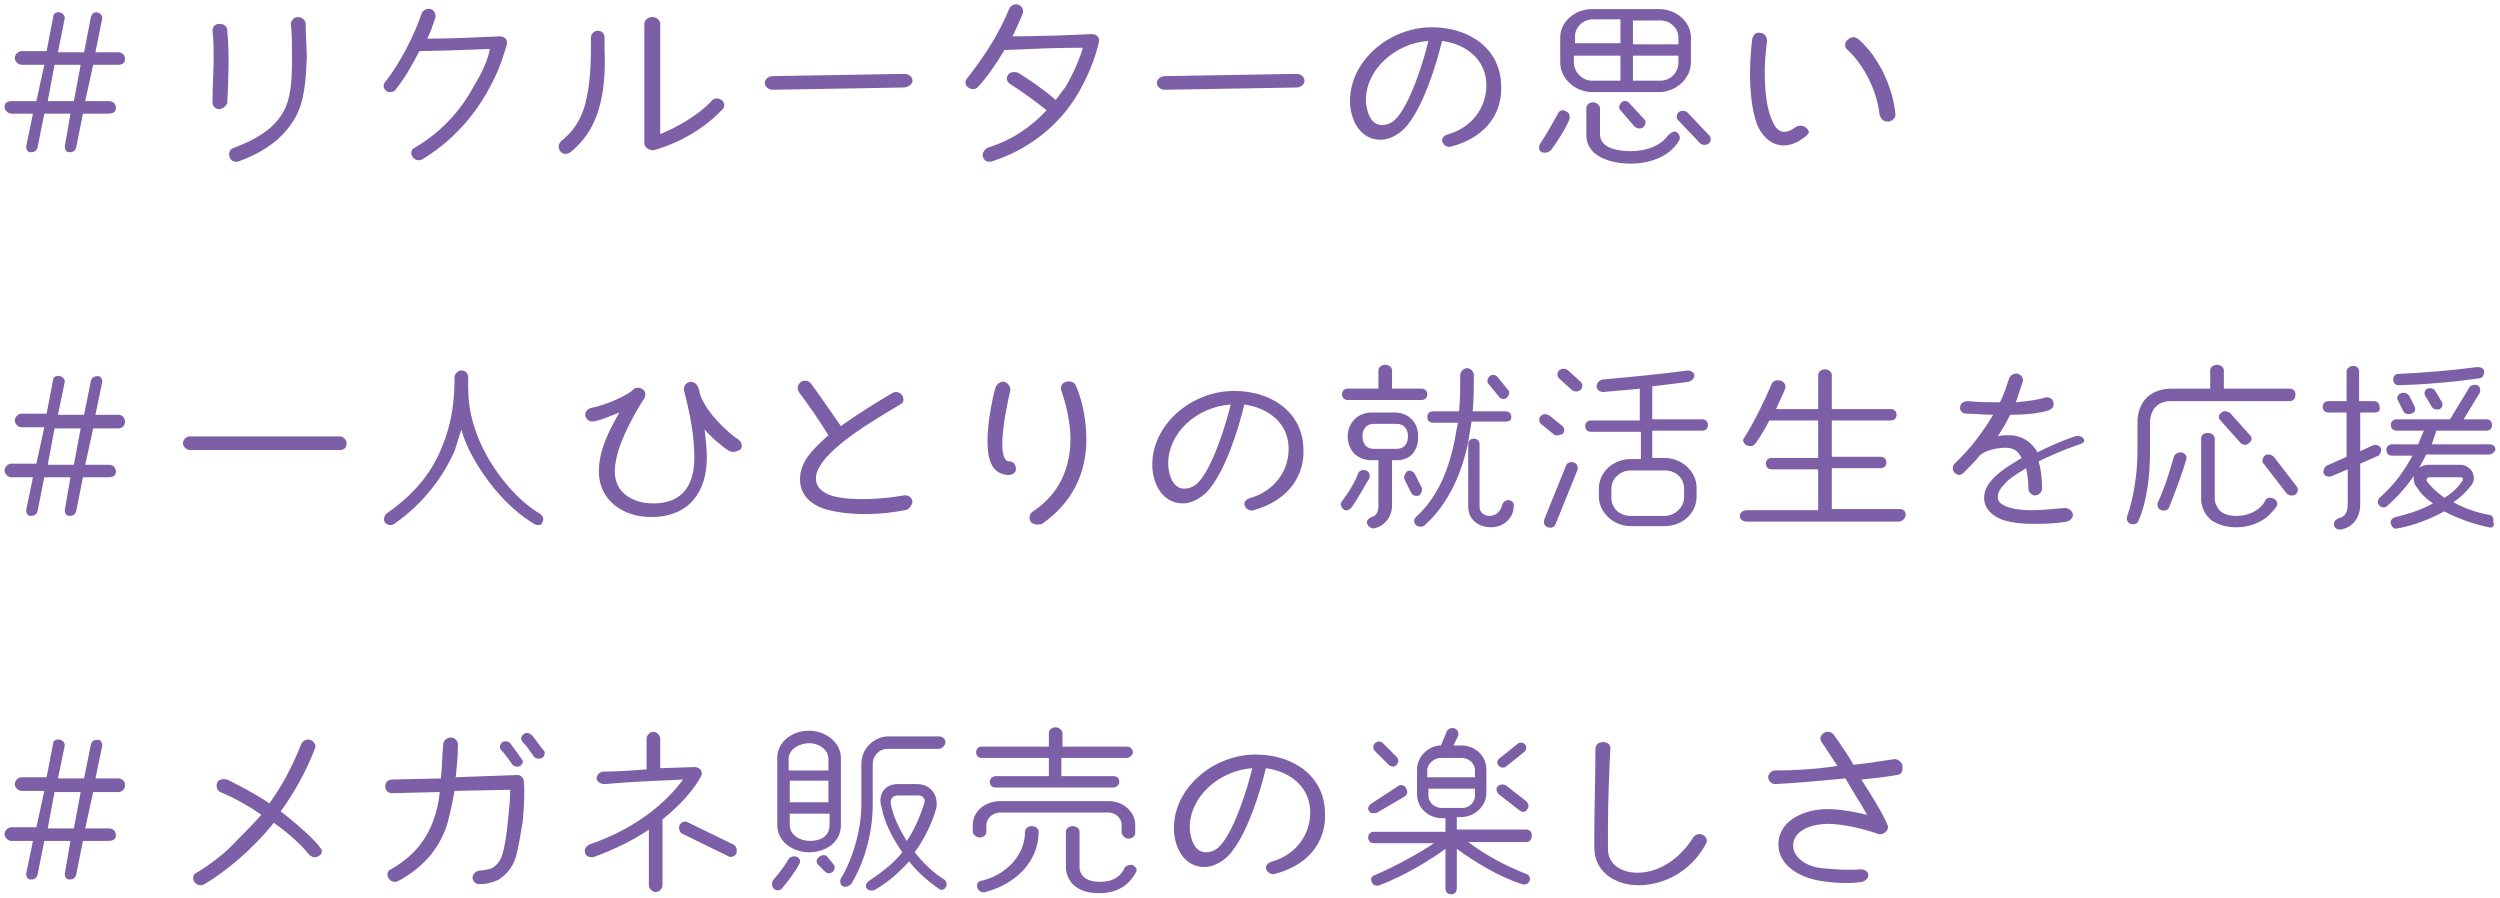 <?xml version="1.0" encoding="utf-8"?>
<!-- Generator: Adobe Illustrator 28.0.0, SVG Export Plug-In . SVG Version: 6.00 Build 0)  -->
<svg version="1.1" id="レイヤー_1" xmlns="http://www.w3.org/2000/svg" xmlns:xlink="http://www.w3.org/1999/xlink" x="0px"
	 y="0px" viewBox="0 0 220 79" enable-background="new 0 0 220 79" xml:space="preserve">
<g>
	<g>
		<path fill="#7C5FA7" d="M10.4,5.7H8.2L7.5,8.9h2.1c0.3,0,0.6,0.2,0.6,0.6S9.9,10,9.5,10H7.3l-0.6,3c-0.1,0.3-0.3,0.4-0.6,0.4
			s-0.4-0.3-0.4-0.5L6.2,10H3.9l-0.6,3c-0.1,0.3-0.3,0.4-0.6,0.4s-0.4-0.3-0.4-0.5L2.9,10H1c-0.3,0-0.6-0.3-0.6-0.6S0.6,8.9,1,8.9
			h2.2l0.7-3.2h-2c-0.3,0-0.6-0.3-0.6-0.6s0.3-0.6,0.6-0.6h2.2l0.6-3.1C4.7,1.2,5,1,5.3,1.1s0.4,0.3,0.4,0.5L5.1,4.6h2.3L8,1.5
			C8.1,1.2,8.3,1,8.6,1.1S9,1.4,9,1.6L8.4,4.6h2c0.3,0,0.6,0.2,0.6,0.6S10.7,5.7,10.4,5.7z M7.1,5.7H4.8L4.2,8.9h2.3L7.1,5.7z"/>
		<path fill="#7C5FA7" d="M19.3,9.6c-0.4,0-0.6-0.3-0.6-0.6c0-1.6,0.1-2.8,0.1-3.7c0-0.9,0-1.8-0.1-2.6c0-0.3,0.2-0.6,0.6-0.6
			c0.4,0,0.7,0.2,0.7,0.6c0.2,2.1,0.1,4.3,0,6.4C19.9,9.3,19.6,9.6,19.3,9.6z M25.9,10.5c-0.9,1.5-2.4,2.8-4.9,3.7
			c-0.3,0.1-0.7,0-0.8-0.4c-0.1-0.3,0-0.7,0.4-0.8c2.4-0.9,3.6-1.9,4.3-3.1s0.8-2.8,0.8-4.8c0-0.9,0-1.9-0.1-3
			c0-0.3,0.3-0.6,0.6-0.6c0.4,0,0.7,0.3,0.7,0.6c0,1.1,0.1,2.1,0.1,3C26.9,7.2,26.8,9,25.9,10.5z"/>
		<path fill="#7C5FA7" d="M43.2,7.5c-1.1,2.1-2.9,4.6-6,6.5c-0.3,0.2-0.7,0.1-0.9-0.2c-0.2-0.3-0.1-0.7,0.2-0.8
			c2.7-1.6,4.3-3.7,5.3-5.6C42.6,6.1,43,5,43.1,4.3c-1.9,0.1-5.5,0.2-6.2,0.2c-0.6,1.2-1.3,2.4-2.1,3.4C34.7,8.1,34.2,8.2,34,8
			c-0.3-0.2-0.3-0.6-0.1-0.8c1.3-1.6,2.6-4.2,3.2-6c0.1-0.3,0.5-0.5,0.8-0.4s0.5,0.4,0.4,0.8c-0.2,0.6-0.4,1.2-0.7,1.8
			c2,0,4.3-0.1,6.4-0.2c0.4,0,0.7,0.3,0.6,0.7C44.4,4.6,44,6,43.2,7.5z"/>
		<path fill="#7C5FA7" d="M52.6,9.9c-0.5,1.5-1.3,2.6-2.4,3.5c-0.3,0.2-0.7,0.2-0.9-0.1c-0.2-0.3-0.2-0.6,0.1-0.9
			c1-0.8,1.6-1.7,2-2.9C51.8,8.2,52,6.5,52,4.3c0-0.3,0-0.7,0-1c0-0.3,0.3-0.6,0.6-0.6c0.4,0,0.6,0.3,0.6,0.6c0,0.4,0,0.7,0,1
			C53.3,6.6,53.1,8.4,52.6,9.9z M57.6,13.2c-0.4,0.1-0.9-0.2-0.9-0.6V2.1c0-0.3,0.3-0.6,0.7-0.6c0.4,0,0.7,0.3,0.7,0.6l0,9.7
			c1.5-0.6,3.4-1.7,4.5-2.9c0.2-0.3,0.6-0.3,0.9-0.1s0.3,0.6,0.1,0.8C62.1,11.2,60,12.5,57.6,13.2z"/>
		<path fill="#7C5FA7" d="M79.5,7.7L68,7.9c-0.4,0-0.7-0.3-0.7-0.6c0-0.3,0.3-0.6,0.7-0.6l11.6-0.2c0.4,0,0.7,0.3,0.7,0.6
			S79.9,7.7,79.5,7.7z"/>
		<path fill="#7C5FA7" d="M95,8c-1.3,2.3-3.7,4.9-7.7,6.2c-0.3,0.1-0.7,0-0.8-0.4c-0.1-0.3,0.1-0.6,0.4-0.8c2.3-0.7,4-2,5.2-3.3
			c-1-0.8-2.1-1.6-3.2-2.3c-0.3-0.2-0.4-0.5-0.2-0.8c0.2-0.3,0.6-0.3,0.9-0.2c1.1,0.7,2.3,1.5,3.3,2.4c0.3-0.4,0.6-0.8,0.9-1.2
			c0.8-1.4,1.3-2.7,1.5-3.4c-2.3,0-4.6,0.1-6.9,0.2c-0.6,1-1.6,2.5-2.3,3.2c-0.2,0.3-0.6,0.3-0.9,0.1s-0.3-0.6-0.1-0.8
			C86.6,5,87.9,3,88.8,0.8c0.1-0.3,0.5-0.5,0.8-0.4c0.3,0.1,0.5,0.4,0.4,0.8c-0.3,0.7-0.6,1.4-0.9,2c1.9,0,5.1-0.1,7-0.2
			c0.4,0,0.7,0.3,0.6,0.7C96.5,4.6,96.1,6,95,8z"/>
		<path fill="#7C5FA7" d="M114.1,7.7l-11.6,0.2c-0.4,0-0.7-0.3-0.7-0.6c0-0.3,0.3-0.6,0.7-0.6l11.6-0.2c0.4,0,0.7,0.3,0.7,0.6
			S114.5,7.7,114.1,7.7z"/>
		<path fill="#7C5FA7" d="M127.7,12.9c-0.3,0.1-0.7-0.1-0.8-0.5c0-0.3,0.2-0.5,0.6-0.6c2-0.6,3.3-2.3,3.3-4.3c0-2.2-1.7-3.6-3.9-3.9
			c-0.5,2.1-1.7,6-3.3,7.7c-0.6,0.6-1.4,1-2.1,1c-1.9,0-2.7-1.9-2.7-3.4c0-3.6,3.5-6.5,7.2-6.5c3.3,0,6.1,1.9,6.1,5.2
			C132.2,9.6,131.1,12,127.7,12.9z M120.2,8.8c0,0.7,0.3,2.2,1.4,2.2c0.5,0,0.9-0.2,1.2-0.5c1.3-1.3,2.5-5.2,2.9-6.9
			C122.8,3.8,120.2,6.1,120.2,8.8z"/>
		<path fill="#7C5FA7" d="M136.5,13.2c-0.2,0.2-0.5,0.3-0.8,0.2c-0.3-0.1-0.3-0.5-0.2-0.7c0.6-0.9,1.1-1.8,1.6-2.7
			c0.1-0.3,0.5-0.4,0.7-0.2c0.3,0.1,0.4,0.4,0.3,0.7C137.9,11.1,137.1,12.4,136.5,13.2z M148.8,5.5c0,1.4-1.3,2.6-2.8,2.6h-5.9
			c-1.5,0-2.8-1.2-2.8-2.6V3.3c0-1.4,1.3-2.5,2.8-2.5h5.9c1.5,0,2.8,1.1,2.8,2.5V5.5z M142.6,3.9V1.7h-2.4c-0.9,0-1.6,0.7-1.6,1.5
			v0.6H142.6z M142.6,7.1V4.9h-4.1v0.6c0,0.8,0.7,1.6,1.6,1.6H142.6z M143.5,14.4c-1.7,0-3.9-0.6-3.9-2.5V9.5c0-0.3,0.3-0.5,0.6-0.5
			c0.3,0,0.6,0.3,0.6,0.5v2.3c0,1.3,1.7,1.5,2.7,1.5c1.1,0,2.5-0.3,3.3-1.4c0.2-0.2,0.5-0.4,0.7-0.3s0.4,0.4,0.3,0.7
			C146.9,13.9,145,14.4,143.5,14.4z M144.7,10.5c0.2,0.2,0.1,0.5-0.1,0.7c-0.2,0.2-0.6,0.1-0.8-0.1l-1.2-1.4
			c-0.2-0.2-0.1-0.5,0.1-0.7c0.2-0.2,0.6-0.1,0.7,0.1L144.7,10.5z M147.7,3.9V3.3c0-0.8-0.7-1.5-1.6-1.5h-2.4v2.1H147.7z M147.7,4.9
			h-4v2.2h2.4c0.9,0,1.6-0.7,1.6-1.6V4.9z M150.4,11.9c0.2,0.2,0.2,0.5,0,0.7c-0.2,0.2-0.6,0.2-0.8,0l-1.9-2c-0.2-0.2-0.2-0.5,0-0.7
			c0.2-0.2,0.6-0.2,0.8,0L150.4,11.9z"/>
		<path fill="#7C5FA7" d="M158.9,12c-0.5,0.4-1.2,0.8-1.9,0.8c-1.2,0-2-0.9-2.4-1.9c-0.5-1.4-0.6-3.2-0.6-4.6c0-0.8,0.1-2.2,0.2-2.9
			c0.1-0.4,0.4-0.6,0.7-0.5c0.4,0,0.6,0.4,0.6,0.7c-0.1,0.8-0.2,1.8-0.2,2.7c0,1.4,0.1,3,0.6,4.2c0.2,0.5,0.5,1.1,1.1,1.1
			c0.3,0,0.6-0.1,1-0.4c0.3-0.2,0.7-0.2,1,0.1S159.2,11.7,158.9,12z M166.1,10.7c-0.4,0-0.6-0.3-0.7-0.6c-0.2-2-1.3-4.3-2.8-5.7
			c-0.3-0.2-0.3-0.7,0-0.9c0.3-0.3,0.7-0.3,1,0c1.8,1.6,3,4.3,3.2,6.6C166.8,10.4,166.5,10.7,166.1,10.7z"/>
		<path fill="#7C5FA7" d="M10.4,37.7H8.2l-0.7,3.2h2.1c0.3,0,0.6,0.2,0.6,0.6S9.9,42,9.5,42H7.3l-0.6,3c-0.1,0.3-0.3,0.4-0.6,0.4
			s-0.4-0.3-0.4-0.5L6.2,42H3.9l-0.6,3c-0.1,0.3-0.3,0.4-0.6,0.4s-0.4-0.3-0.4-0.5L2.9,42H1c-0.3,0-0.6-0.3-0.6-0.6s0.3-0.6,0.6-0.6
			h2.2l0.7-3.2h-2c-0.3,0-0.6-0.3-0.6-0.6s0.3-0.6,0.6-0.6h2.2l0.6-3.1C4.7,33.2,5,33,5.3,33.1s0.4,0.3,0.4,0.5l-0.6,2.9h2.3L8,33.5
			c0.1-0.3,0.3-0.4,0.6-0.4S9,33.4,9,33.6l-0.6,2.9h2c0.3,0,0.6,0.2,0.6,0.6S10.7,37.7,10.4,37.7z M7.1,37.7H4.8l-0.6,3.2h2.3
			L7.1,37.7z"/>
		<path fill="#7C5FA7" d="M29.9,39.6H16.7c-0.3,0-0.6-0.3-0.6-0.6c0-0.3,0.3-0.6,0.6-0.6h13.2c0.3,0,0.6,0.3,0.6,0.6
			C30.5,39.4,30.3,39.6,29.9,39.6z"/>
		<path fill="#7C5FA7" d="M47,46.1c-2-1.2-3.7-3.1-5-5.2c-0.6-1-1.1-2-1.4-3.1c-0.2,0.6-0.4,1.3-0.6,1.9c-1,2.2-2.6,4.5-5.3,6.4
			c-0.3,0.2-0.6,0.1-0.8-0.1c-0.2-0.2-0.1-0.6,0.1-0.8c2.6-1.8,4.1-3.8,4.9-5.9c0.9-2.1,1.1-4.2,1.1-6.1c0-0.3,0.3-0.6,0.6-0.6
			c0.4,0,0.6,0.3,0.6,0.6c0,0.3,0,0.6,0,0.9c0,2,0.5,4,1.8,6.3c1.2,2,2.8,3.8,4.5,4.8c0.3,0.2,0.4,0.5,0.2,0.8
			C47.7,46.2,47.3,46.3,47,46.1z"/>
		<path fill="#7C5FA7" d="M64.2,39.7c-0.4-0.2-1.5-1.1-2.2-1.9c0.1,0.8,0.2,1.6,0.2,2.5c0,2.9-1.5,5.2-4.9,5.2c-2.5,0-4.6-1.5-4.6-4
			c0-1.9,0.9-3.6,1.8-5.2c-0.5,0.2-1.9,0.8-2.4,0.8c-0.3,0-0.6-0.3-0.6-0.6c0-0.3,0.2-0.5,0.5-0.6c1.1-0.2,2.8-0.9,3.6-1.5
			c0.2-0.3,0.7-0.4,1-0.1c0.3,0.2,0.2,0.7,0,0.9c-1,1.6-2.5,4.3-2.5,6.3c0,1.8,1.5,2.8,3.4,2.8c2.7,0,3.6-1.8,3.6-4
			c0-2-0.4-4-0.9-5.9c-0.1-0.4,0.2-0.8,0.6-0.8c0.3,0,0.5,0.2,0.6,0.4c0.1,0.2,0.2,0.6,0.2,0.7c0.6,1.7,2.5,3.4,3.4,4
			c0.3,0.2,0.4,0.7,0.1,0.9C64.7,39.8,64.4,39.8,64.2,39.7z"/>
		<path fill="#7C5FA7" d="M79.6,44.9c-2,0.4-4.6,0.5-6.6,0c-1.4-0.3-2.6-1.2-2.6-2.7c0-1.7,1.3-2.8,2.5-3.9
			c-0.8-1.3-1.7-2.6-2.6-3.8c-0.2-0.3-0.1-0.7,0.2-0.9c0.3-0.2,0.7-0.1,0.9,0.2c1.1,1.5,2.1,3,2.6,3.7c1.5-1.1,3-2,4.5-2.9
			c0.3-0.2,0.7-0.1,0.9,0.2c0.2,0.3,0.1,0.7-0.2,0.8c-1.8,1.1-7.4,4.2-7.4,6.5c0,0.9,0.8,1.4,1.7,1.6c1.7,0.4,4.3,0.2,6-0.1
			c0.4-0.1,0.8,0.2,0.8,0.6C80.2,44.6,79.9,44.9,79.6,44.9z"/>
		<path fill="#7C5FA7" d="M88.7,41.8c-1.3-0.1-1.8-1.1-1.8-3c0-1.6,0.4-3.6,0.7-4.7c0.1-0.3,0.5-0.6,0.8-0.5
			c0.3,0.1,0.6,0.5,0.5,0.8c-0.1,0.4-0.7,3-0.7,4.7c0,0.9,0.2,1.5,0.6,1.5c0.4,0,0.6,0.3,0.6,0.7C89.4,41.6,89.1,41.8,88.7,41.8z
			 M90.7,45.9c-0.2-0.3-0.1-0.7,0.2-0.9c2.3-1.5,3.3-3.8,3.3-6.4c0-1.6-0.5-3.4-0.8-4.2c-0.1-0.3,0-0.7,0.4-0.8
			c0.3-0.1,0.8,0,0.9,0.4c0.4,0.9,0.9,2.6,0.9,4.7c0,3-1.3,5.6-3.9,7.4C91.4,46.2,90.9,46.2,90.7,45.9z"/>
		<path fill="#7C5FA7" d="M110.3,44.9c-0.3,0.1-0.7-0.1-0.8-0.5c0-0.3,0.2-0.5,0.6-0.6c2-0.6,3.3-2.3,3.3-4.3c0-2.2-1.7-3.6-3.9-3.9
			c-0.5,2.1-1.7,6-3.3,7.7c-0.6,0.6-1.4,1-2.1,1c-1.9,0-2.7-1.9-2.7-3.4c0-3.6,3.5-6.5,7.2-6.5c3.3,0,6.1,1.9,6.1,5.2
			C114.8,41.6,113.6,44,110.3,44.9z M102.8,40.8c0,0.7,0.3,2.2,1.4,2.2c0.5,0,0.9-0.2,1.2-0.5c1.3-1.3,2.5-5.2,2.9-6.9
			C105.3,35.8,102.8,38.1,102.8,40.8z"/>
		<path fill="#7C5FA7" d="M118.9,44.7c-0.2,0.2-0.5,0.3-0.7,0.1c-0.2-0.2-0.3-0.5-0.1-0.7c0.6-0.8,1.1-1.6,1.4-2.4
			c0.1-0.3,0.4-0.4,0.7-0.3s0.4,0.4,0.3,0.7C120.1,42.7,119.5,43.9,118.9,44.7z M125.1,35.2h-6.5c-0.3,0-0.5-0.2-0.5-0.5
			c0-0.3,0.2-0.5,0.5-0.5h2.7v-1.6c0-0.3,0.3-0.5,0.6-0.5c0.3,0,0.6,0.2,0.6,0.5v1.6h2.6c0.3,0,0.5,0.2,0.5,0.5
			C125.6,35,125.4,35.2,125.1,35.2z M122.9,40.5h-0.4v4c0,0.9-0.6,1.8-1.6,2c-0.3,0-0.5-0.2-0.6-0.4c-0.1-0.3,0.2-0.5,0.4-0.6
			c0.5-0.1,0.6-0.6,0.6-1v-4h-0.6c-1.3,0-2.1-0.9-2.1-2.1s0.9-2.1,2.1-2.1h2c1.3,0,2.1,0.9,2.1,2.1S124.2,40.5,122.9,40.5z
			 M122.9,37.3h-2c-0.7,0-1,0.5-1,1.1s0.3,1.1,1,1.1h2c0.7,0,1-0.5,1-1.1S123.6,37.3,122.9,37.3z M125.1,42.9c0.1,0.2,0,0.5-0.2,0.7
			c-0.3,0.1-0.6,0-0.7-0.2l-0.6-1.2c-0.1-0.2,0-0.5,0.2-0.7s0.6,0,0.7,0.2L125.1,42.9z M132.5,37.1h-3c-0.1,0.6-0.2,1.2-0.3,1.8
			c-0.5,2.5-1.6,5.3-3.8,7.3c-0.2,0.2-0.6,0.2-0.8,0c-0.2-0.2-0.2-0.5,0-0.7c2-1.8,2.9-4.3,3.4-6.7c0.1-0.6,0.2-1.1,0.3-1.6h-2.2
			c-0.3,0-0.5-0.2-0.5-0.5s0.2-0.5,0.5-0.5h2.3c0.1-1.1,0.1-2.1,0.1-3.2c0-0.3,0.3-0.6,0.6-0.6c0.3,0,0.6,0.3,0.6,0.6
			c0,1.1,0,2.1-0.1,3.2h2.9c0.3,0,0.5,0.2,0.5,0.5S132.8,37.1,132.5,37.1z M131.2,46.4c-1.1,0-2-0.7-2-1.8v-5.5
			c0-0.3,0.2-0.5,0.5-0.5c0.3,0,0.5,0.2,0.5,0.5v5.5c0,0.5,0.4,0.8,0.9,0.8c0.6,0,1-0.5,1.1-1c0.1-0.3,0.4-0.4,0.6-0.4
			c0.3,0.1,0.5,0.3,0.4,0.6C133.2,45.5,132.4,46.4,131.2,46.4z M132.7,34.3c0.2,0.2,0.1,0.5-0.1,0.7s-0.6,0.1-0.7-0.1l-0.9-1.1
			c-0.2-0.2-0.1-0.5,0.1-0.7s0.6-0.1,0.7,0.1L132.7,34.3z"/>
		<path fill="#7C5FA7" d="M136.7,38.2l-1.1-0.9c-0.2-0.2-0.2-0.5,0-0.7c0.2-0.2,0.5-0.2,0.8,0l1.1,0.9c0.2,0.2,0.2,0.5,0,0.7
			C137.2,38.3,136.9,38.4,136.7,38.2z M136.9,46.1c-0.1,0.3-0.4,0.4-0.7,0.3c-0.3-0.1-0.4-0.4-0.3-0.7l1.9-4.7
			c0.1-0.3,0.4-0.4,0.7-0.3c0.3,0.1,0.4,0.4,0.3,0.7L136.9,46.1z M139.1,33.6c0.2,0.2,0.2,0.5,0,0.7c-0.2,0.2-0.6,0.2-0.8,0l-1.1-1
			c-0.2-0.2-0.2-0.5,0-0.7c0.2-0.2,0.6-0.2,0.8,0L139.1,33.6z M149.8,37.9h-4.4v2.4h1.1c1.5,0,2.8,1.2,2.8,2.6v0.8
			c0,1.5-1.3,2.6-2.8,2.6h-3c-1.5,0-2.8-1.2-2.8-2.6V43c0-1.5,1.3-2.6,2.8-2.6h0.9v-2.4H140c-0.3,0-0.5-0.2-0.5-0.5s0.2-0.5,0.5-0.5
			h4.3v-2.8c-0.7,0.1-2.4,0.2-3.2,0.3c-0.3,0-0.6-0.2-0.6-0.5c0-0.3,0.2-0.5,0.5-0.6c2.2-0.2,5.4-0.5,7.5-0.8c0.3,0,0.6,0.2,0.6,0.4
			c0,0.3-0.2,0.5-0.5,0.6c-0.8,0.1-2.3,0.3-3.2,0.4v2.9h4.4c0.3,0,0.5,0.2,0.5,0.5S150.1,37.9,149.8,37.9z M148.2,43
			c0-0.9-0.7-1.6-1.7-1.6h-3c-0.9,0-1.7,0.7-1.7,1.6v0.8c0,0.9,0.7,1.6,1.7,1.6h3c0.9,0,1.7-0.8,1.7-1.6V43z"/>
		<path fill="#7C5FA7" d="M167.1,45.9h-13.4c-0.3,0-0.6-0.2-0.6-0.5s0.3-0.5,0.6-0.5h6.3v-3.6h-4.1c-0.3,0-0.5-0.2-0.5-0.5
			s0.2-0.5,0.5-0.5h4.1V37h-4.3c-0.3,0.6-0.7,1.3-1.2,2c-0.2,0.3-0.5,0.3-0.8,0.2c-0.3-0.2-0.4-0.5-0.2-0.7c0.8-1.2,1.9-3.5,2.4-4.7
			c0.1-0.3,0.5-0.4,0.8-0.3c0.3,0.1,0.5,0.4,0.4,0.7c-0.2,0.5-0.6,1.3-0.8,1.8h3.7v-3c0-0.3,0.3-0.5,0.6-0.5c0.4,0,0.6,0.3,0.6,0.5
			v3h5.2c0.3,0,0.5,0.2,0.5,0.5s-0.2,0.5-0.5,0.5h-5.2v3.2h4.3c0.3,0,0.5,0.2,0.5,0.5s-0.2,0.5-0.5,0.5h-4.3v3.6h6
			c0.3,0,0.5,0.2,0.5,0.5S167.4,45.9,167.1,45.9z"/>
		<path fill="#7C5FA7" d="M182.7,39.2c-1.1,0.4-2.3,0.9-3.3,1.4c0.2,0.7,0.3,1.4,0.3,2.4c0,0.3-0.3,0.6-0.6,0.6
			c-0.3,0-0.6-0.3-0.6-0.6c0-0.7-0.1-1.3-0.2-1.8c-0.8,0.5-1.5,0.9-1.9,1.4c-0.3,0.3-0.6,0.7-0.6,1.1c0,0.4,0.2,0.6,0.6,0.8
			c0.4,0.2,1.2,0.4,2.4,0.4c0.8,0,1.8-0.1,2.9-0.2c0.3,0,0.6,0.2,0.7,0.5c0.1,0.3-0.2,0.6-0.5,0.7c-1.2,0.2-2.2,0.2-3,0.2
			c-1,0-1.8-0.1-2.5-0.3c-1-0.3-1.8-1-1.8-2c0-0.7,0.4-1.3,0.9-1.8c0.7-0.7,1.6-1.2,2.4-1.7c-0.3-0.6-0.7-0.9-1.4-0.9
			s-1.8,0.2-2.3,0.7c-0.4,0.5-0.9,1-1.4,1.5c-0.1,0.1-0.3,0.2-0.4,0.2s-0.3-0.1-0.4-0.2c-0.2-0.2-0.2-0.6,0-0.8
			c1.4-1.3,2.5-2.8,3.4-4.3c-0.8,0-1.6-0.1-2.4-0.1c-0.3,0-0.6-0.3-0.5-0.6c0-0.3,0.3-0.5,0.7-0.5c0.9,0.1,1.9,0.1,2.8,0.1
			c0.4-0.8,0.6-1.5,0.8-2.1c0.1-0.3,0.5-0.5,0.8-0.4c0.3,0.1,0.5,0.4,0.4,0.7c-0.2,0.6-0.4,1.2-0.6,1.8c1-0.1,1.9-0.2,2.5-0.4
			c0.3-0.1,0.7,0,0.8,0.4c0.1,0.3-0.1,0.6-0.4,0.7c-0.9,0.3-2.1,0.4-3.4,0.4c-0.3,0.6-0.7,1.3-1.1,1.9c0.3-0.1,0.7-0.1,1-0.1
			c1.1,0,2,0.6,2.5,1.5c1-0.5,2.1-1,3.3-1.4c0.3-0.1,0.7,0,0.8,0.3S183,39.1,182.7,39.2z"/>
		<path fill="#7C5FA7" d="M201.5,35.3c-2.6,0-7.6,0-10.4,0c-0.7,0-1.1,0.2-1.4,0.5c-0.3,0.3-0.5,0.8-0.5,1.4v2.6c0,2.2-0.3,4.4-1,6
			c-0.1,0.3-0.4,0.4-0.7,0.3c-0.3-0.1-0.4-0.4-0.3-0.7c0.6-1.7,0.9-3.9,0.9-5.7l0-2.6c0-0.8,0.3-1.6,0.8-2.1
			c0.5-0.5,1.3-0.8,2.2-0.8h3.4v-1.6c0-0.3,0.3-0.5,0.6-0.5c0.3,0,0.6,0.2,0.6,0.5v1.6h5.8c0.3,0,0.5,0.2,0.5,0.5
			C202,35.1,201.8,35.3,201.5,35.3z M190.9,44.6c-0.1,0.3-0.4,0.4-0.7,0.3c-0.3-0.1-0.4-0.4-0.3-0.7c0.6-1.3,1-2.6,1.4-4
			c0.1-0.3,0.4-0.4,0.7-0.4c0.3,0.1,0.5,0.4,0.4,0.6C192,41.8,191.3,43.6,190.9,44.6z M199.5,45.5c-0.8,0.6-1.7,0.9-2.7,0.9
			c-1,0-1.8-0.3-2.3-0.7c-0.5-0.5-0.8-1.1-0.8-1.8v-5.3c0-0.3,0.2-0.5,0.6-0.5c0.3,0,0.6,0.2,0.6,0.5v5.3c0,0.4,0.2,0.7,0.4,1
			c0.3,0.3,0.8,0.5,1.5,0.5c0.9,0,1.5-0.3,1.9-0.6c0.3-0.2,0.6-0.6,0.6-0.7c0.1-0.3,0.5-0.4,0.8-0.2c0.3,0.1,0.4,0.5,0.2,0.7
			C200.2,44.8,199.9,45.1,199.5,45.5z M198,38.3c0.2,0.2,0.2,0.5-0.1,0.7c-0.2,0.2-0.6,0.2-0.8-0.1l-1.7-1.9
			c-0.2-0.2-0.2-0.5,0.1-0.7c0.2-0.2,0.6-0.1,0.8,0.1L198,38.3z M202.1,42.8c0.2,0.2,0.1,0.6-0.1,0.7c-0.2,0.2-0.6,0.1-0.8-0.1
			l-2-2.6c-0.2-0.2-0.1-0.5,0.1-0.7c0.2-0.2,0.6-0.1,0.8,0.1L202.1,42.8z"/>
		<path fill="#7C5FA7" d="M209,36.3h-1.3v3.4l1.1-0.5c0.3-0.1,0.6,0,0.7,0.2c0.1,0.3,0,0.5-0.2,0.7l-1.6,0.7v3.6
			c0,0.9-0.4,1.5-0.8,1.8c-0.2,0.2-0.7,0.4-1,0.4c-0.3,0-0.5-0.2-0.5-0.4c-0.1-0.3,0.2-0.5,0.4-0.6c0.6-0.1,0.8-0.6,0.8-1.2v-3.1
			l-1.4,0.6c-0.3,0.1-0.6,0-0.7-0.2c-0.1-0.2,0-0.5,0.2-0.7l1.8-0.8v-3.9h-1.6c-0.3,0-0.5-0.2-0.5-0.5c0-0.3,0.2-0.5,0.5-0.5h1.6
			v-2.6c0-0.3,0.3-0.5,0.6-0.5c0.3,0,0.5,0.2,0.5,0.5v2.6h1.3c0.3,0,0.5,0.2,0.5,0.5C209.5,36.1,209.3,36.3,209,36.3z M219,40h-5.5
			c-0.6,1.3-1.7,3-3.4,4.5c-0.2,0.2-0.5,0.2-0.7,0c-0.2-0.2-0.2-0.5,0-0.7c1.4-1.2,2.3-2.6,2.9-3.7h-1.8c-0.3,0-0.5-0.2-0.5-0.5
			c0-0.3,0.2-0.5,0.5-0.5h2.3c0.2-0.5,0.4-1,0.5-1.2h-2.4c-0.3,0-0.5-0.2-0.5-0.5c0-0.3,0.2-0.5,0.5-0.5h4.7l1.7-2.8
			c0.1-0.2,0.5-0.3,0.7-0.2c0.3,0.1,0.3,0.5,0.2,0.7l-1.4,2.3h2c0.3,0,0.5,0.2,0.5,0.5c0,0.3-0.2,0.5-0.5,0.5h-4.4
			c-0.1,0.3-0.3,0.9-0.4,1.2h5.1c0.3,0,0.5,0.2,0.5,0.5C219.5,39.8,219.3,40,219,40z M219,46.4c-1.4-0.3-2.8-0.8-3.9-1.4
			c-1.1,0.6-2.5,1.2-4.1,1.5c-0.3,0.1-0.5-0.1-0.6-0.4c-0.1-0.3,0.1-0.5,0.4-0.6c1.3-0.3,2.4-0.7,3.3-1.2c-0.6-0.4-1.1-0.9-1.4-1.4
			c-0.2-0.2-0.3-0.5-0.3-0.8c0-0.3,0.1-0.6,0.3-0.8c0.2-0.2,0.6-0.4,1-0.4h2.8c0.4,0,0.7,0.2,0.9,0.4c0.2,0.2,0.3,0.5,0.3,0.8
			c0,0.2-0.1,0.5-0.3,0.7c-0.4,0.5-0.9,1-1.5,1.4c0.9,0.5,2,0.9,3.1,1.1c0.3,0,0.5,0.3,0.4,0.6C219.6,46.3,219.3,46.5,219,46.4z
			 M218.1,33.3c0,0-3.2,0.5-7,0.6c-0.3,0-0.5-0.2-0.5-0.5c0-0.3,0.2-0.5,0.5-0.5c2.3-0.1,4.6-0.3,6.9-0.6c0.3,0,0.6,0.1,0.6,0.4
			C218.6,33.1,218.4,33.3,218.1,33.3z M212.5,35.8c0.1,0.3,0,0.5-0.3,0.6c-0.3,0.1-0.6,0-0.7-0.2l-0.5-1c-0.1-0.2,0-0.5,0.3-0.6
			c0.3-0.1,0.5,0,0.7,0.2L212.5,35.8z M214.9,35.4c0.1,0.2,0,0.5-0.2,0.6c-0.3,0.1-0.6,0-0.7-0.2l-0.6-1c-0.1-0.2,0-0.5,0.2-0.6
			c0.3-0.1,0.6,0,0.7,0.2L214.9,35.4z M216.6,42h-2.8c-0.3,0-0.3,0.3-0.2,0.4c0.3,0.4,0.8,0.9,1.5,1.4c0.7-0.4,1.2-0.9,1.6-1.5
			C216.8,42.2,216.7,42,216.6,42z"/>
		<path fill="#7C5FA7" d="M10.4,69.7H8.2l-0.7,3.2h2.1c0.3,0,0.6,0.2,0.6,0.6S9.9,74,9.5,74H7.3l-0.6,3c-0.1,0.3-0.3,0.4-0.6,0.4
			s-0.4-0.3-0.4-0.5L6.2,74H3.9l-0.6,3c-0.1,0.3-0.3,0.4-0.6,0.4s-0.4-0.3-0.4-0.5L2.9,74H1c-0.3,0-0.6-0.3-0.6-0.6s0.3-0.6,0.6-0.6
			h2.2l0.7-3.2h-2c-0.3,0-0.6-0.3-0.6-0.6s0.3-0.6,0.6-0.6h2.2l0.6-3.1C4.7,65.2,5,65,5.3,65.1s0.4,0.3,0.4,0.5l-0.6,2.9h2.3L8,65.5
			c0.1-0.3,0.3-0.4,0.6-0.4S9,65.4,9,65.6l-0.6,2.9h2c0.3,0,0.6,0.2,0.6,0.6S10.7,69.7,10.4,69.7z M7.1,69.7H4.8l-0.6,3.2h2.3
			L7.1,69.7z"/>
		<path fill="#7C5FA7" d="M28.1,75.3c-0.3,0.2-0.6,0.2-0.9-0.1c-0.9-1.1-2-2-3.1-2.8c-2,2.5-4.4,4.4-6.1,5.4
			c-0.3,0.2-0.7,0.1-0.9-0.2c-0.2-0.3-0.1-0.7,0.2-0.8c1.3-0.8,2.5-1.7,3.5-2.8c0.7-0.7,1.4-1.4,2.2-2.3c-1-0.7-2.2-1.4-3.6-2
			c-0.3-0.1-0.4-0.5-0.3-0.8s0.5-0.4,0.9-0.3c1.4,0.7,2.7,1.4,3.7,2.1c1.1-1.5,2-3.2,2.8-5.2c0.1-0.3,0.5-0.5,0.8-0.4
			c0.3,0.1,0.6,0.5,0.4,0.8c-0.8,2.1-1.9,4-3,5.5c2.2,1.7,3.4,3,3.4,3.1C28.4,74.8,28.4,75.1,28.1,75.3z"/>
		<path fill="#7C5FA7" d="M46,72.3c-0.2,1.2-0.4,2.4-0.6,3.1c-0.3,1-0.9,1.6-1.5,2c-0.6,0.3-1.2,0.4-1.5,0.4c-0.2,0-0.3,0-0.3,0
			c-0.3,0-0.6-0.4-0.5-0.7c0.1-0.3,0.4-0.5,0.7-0.5c0.3,0,0.7-0.1,1-0.2c0.3-0.2,0.7-0.5,0.9-1.2c0.2-0.6,0.4-1.8,0.5-3
			c0.1-0.9,0.2-1.9,0.2-2.7l-4.9,0.1c-0.2,1.1-0.4,2.1-0.7,3.1c-0.7,2-2,3.6-4.2,4.8c-0.3,0.2-0.7,0.1-0.9-0.2
			c-0.2-0.3-0.1-0.7,0.2-0.8c1.9-1.1,3-2.4,3.7-4.2c0.3-0.8,0.5-1.6,0.6-2.6l-4.2,0.1c-0.3,0-0.6-0.2-0.6-0.6s0.3-0.6,0.6-0.6
			l4.3-0.1c0.1-0.9,0.1-1.9,0.2-3c0-0.3,0.3-0.6,0.7-0.6c0.3,0,0.6,0.3,0.6,0.6c0,1-0.1,2-0.2,2.9l5.4-0.2c0.4,0,0.6,0.3,0.6,0.6
			C46.2,69.8,46.1,71.1,46,72.3z M45.8,67.4c-0.2,0.1-0.5,0.1-0.7-0.1c-0.2-0.3-0.7-1-1-1.3c-0.2-0.2-0.1-0.5,0.1-0.7
			c0.2-0.1,0.5-0.1,0.7,0.1c0.3,0.4,0.8,1.1,1,1.4C46.1,67,46,67.2,45.8,67.4z M47.7,66.7c-0.2,0.1-0.5,0.1-0.7-0.1
			c-0.3-0.4-0.6-0.9-1-1.3c-0.2-0.2-0.2-0.5,0.1-0.7c0.2-0.2,0.5-0.1,0.7,0.1c0.3,0.3,0.8,1.1,1.1,1.4C48,66.3,47.9,66.6,47.7,66.7z
			"/>
		<path fill="#7C5FA7" d="M58.3,72.1v5.8c0,0.3-0.3,0.6-0.6,0.6c-0.3,0-0.6-0.3-0.6-0.6v-4.9c-1.3,0.9-2.9,1.7-4.8,2.4
			c-0.3,0.1-0.7,0-0.8-0.3s0-0.6,0.4-0.8c4.7-1.6,7.2-4.3,8.2-5.7c-2.3,0.1-4.6,0.2-6.9,0.4c-0.3,0-0.7-0.2-0.7-0.5s0.3-0.6,0.6-0.6
			c1,0,2.8-0.1,3.8-0.2V65c0-0.3,0.3-0.6,0.6-0.6c0.3,0,0.6,0.3,0.6,0.6v2.6l3-0.1c0.5,0,0.8,0.4,0.6,0.8C61,69.6,59.7,71,58.3,72.1
			z M64,75.3l-3.9-1.9c-0.3-0.1-0.4-0.5-0.3-0.8c0.2-0.3,0.5-0.4,0.8-0.2l3.9,1.9c0.3,0.1,0.4,0.5,0.3,0.8S64.2,75.5,64,75.3z"/>
		<path fill="#7C5FA7" d="M68.8,78.2c-0.2,0.2-0.5,0.2-0.7,0c-0.2-0.2-0.2-0.5-0.1-0.7c0.5-0.6,1-1.2,1.4-1.9
			c0.1-0.2,0.5-0.3,0.7-0.2c0.3,0.1,0.4,0.4,0.2,0.7C70,76.7,69.3,77.6,68.8,78.2z M74,72.6c0,1.5-1.3,2.4-2.8,2.4
			c-1.4,0-2.8-0.9-2.8-2.4v-5.9c0-1.5,1.4-2.4,2.8-2.4c1.4,0,2.8,1,2.8,2.4V72.6z M72.9,67.8v-1c0-0.9-0.9-1.4-1.7-1.4
			c-0.8,0-1.8,0.5-1.8,1.4v1H72.9z M72.9,70.6v-1.9h-3.4v1.9H72.9z M72.9,71.6h-3.4v1c0,0.9,0.9,1.4,1.8,1.4c0.9,0,1.7-0.4,1.7-1.4
			V71.6z M73.3,76c0.2,0.2,0.2,0.5,0,0.7s-0.5,0.2-0.7,0L72,76.1c-0.2-0.2-0.2-0.5,0.1-0.7c0.2-0.2,0.6-0.2,0.7,0L73.3,76z
			 M82.6,65.9h-4.5c-0.8,0-1.3,0.7-1.3,1.3v3.6c0,2.8-0.9,5.4-1.9,7c-0.2,0.2-0.5,0.3-0.7,0.2c-0.3-0.1-0.3-0.5-0.2-0.7
			c1.1-1.8,1.8-4.4,1.8-6.5v-3.6c0-1.3,1.1-2.4,2.4-2.4h4.4c0.3,0,0.6,0.2,0.6,0.5S82.9,65.9,82.6,65.9z M82.6,78.2
			c-1-0.7-1.9-1.5-2.6-2.4c-0.8,0.9-1.8,1.8-3,2.5c-0.2,0.1-0.6,0.1-0.7-0.1c-0.2-0.2-0.1-0.5,0.2-0.7c1.2-0.8,2.2-1.6,2.9-2.5
			c-0.9-1.3-1.6-2.7-1.8-3.9C77.2,70,77.8,69,79,69h1.7c1.2,0,1.9,1,1.7,2.1c-0.3,1.1-0.9,2.5-1.9,3.9c0.7,0.9,1.6,1.8,2.6,2.4
			c0.2,0.2,0.3,0.5,0.1,0.7C83.1,78.3,82.8,78.4,82.6,78.2z M80.8,70H79c-0.5,0-0.7,0.4-0.6,0.8c0.2,1,0.7,2.1,1.4,3.2
			c0.8-1.2,1.2-2.3,1.5-3.2C81.5,70.4,81.3,70,80.8,70z"/>
		<path fill="#7C5FA7" d="M99.9,73.3c0,0.3-0.3,0.5-0.6,0.5s-0.6-0.3-0.6-0.6v-0.6c0-0.6-0.5-1.1-1.2-1.1H88c-0.6,0-1.2,0.5-1.2,1.1
			v0.6c0,0.3-0.3,0.5-0.6,0.5c-0.3,0-0.6-0.3-0.6-0.5v-0.6c0-1.2,1.1-2.1,2.4-2.1h9.6c1.2,0,2.3,0.9,2.3,2.1V73.3z M99.2,66.7h-5.8
			v1.6H98c0.3,0,0.5,0.2,0.5,0.5s-0.3,0.5-0.5,0.5H87.6c-0.3,0-0.5-0.2-0.5-0.5s0.3-0.5,0.5-0.5h4.7v-1.6h-5.9
			c-0.3,0-0.5-0.2-0.5-0.5c0-0.3,0.2-0.5,0.5-0.5h5.9v-1.2c0-0.3,0.3-0.5,0.6-0.5s0.6,0.3,0.6,0.5v1.2h5.7c0.3,0,0.5,0.3,0.5,0.5
			C99.7,66.4,99.4,66.7,99.2,66.7z M86.7,78.5c-0.3,0.1-0.6-0.1-0.7-0.4c-0.1-0.3,0.1-0.6,0.4-0.6c2.1-0.5,3.8-2.2,3.8-4.3
			c0-0.3,0.3-0.5,0.6-0.5c0.3,0,0.6,0.2,0.6,0.5C91.4,75.8,89.4,77.8,86.7,78.5z M96.7,78.6c-2.2,0-2.9-1.3-2.9-2.3v-3.1
			c0-0.3,0.3-0.5,0.6-0.5s0.6,0.2,0.6,0.5v3.1c0,0.5,0.3,1.3,1.8,1.3c1.4,0,1.9-0.7,2.1-1.1c0.1-0.3,0.4-0.4,0.7-0.4
			c0.3,0.1,0.5,0.4,0.4,0.6C99.7,77.2,99,78.6,96.7,78.6z"/>
		<path fill="#7C5FA7" d="M112.2,76.9c-0.3,0.1-0.7-0.1-0.8-0.5c0-0.3,0.2-0.5,0.6-0.6c2-0.6,3.3-2.3,3.3-4.3c0-2.2-1.7-3.6-3.9-3.9
			c-0.5,2.1-1.7,6-3.3,7.7c-0.6,0.6-1.4,1-2.1,1c-1.9,0-2.7-1.9-2.7-3.4c0-3.6,3.5-6.5,7.2-6.5c3.3,0,6.1,1.9,6.1,5.2
			C116.7,73.6,115.6,76,112.2,76.9z M104.7,72.8c0,0.7,0.3,2.2,1.4,2.2c0.5,0,0.9-0.2,1.2-0.5c1.3-1.3,2.5-5.2,2.9-6.9
			C107.3,67.8,104.7,70.1,104.7,72.8z"/>
		<path fill="#7C5FA7" d="M134.3,74.1h-5.1c1.6,1.2,3.3,2.1,5.1,2.8c0.3,0.1,0.4,0.4,0.3,0.6c-0.1,0.3-0.4,0.4-0.7,0.3
			c-2.1-0.7-4.2-2-5.7-3.1v3.5c0,0.3-0.2,0.5-0.5,0.5c-0.3,0-0.5-0.2-0.5-0.5v-3.5c-1.5,1.1-3.7,2.4-5.8,3.2c-0.3,0.1-0.6,0-0.7-0.3
			c-0.1-0.3,0-0.5,0.3-0.6c1.9-0.8,4-2,5.2-2.8h-5.3c-0.3,0-0.5-0.2-0.5-0.5c0-0.3,0.2-0.5,0.5-0.5h6.3V72h-0.3
			c-1.2,0-2.2-0.9-2.2-2.1v-2.2c0-1.1,1-2.1,2.1-2.1l0.5-1.2c0.1-0.3,0.5-0.4,0.7-0.3c0.3,0.1,0.4,0.4,0.3,0.7l-0.4,0.8h0.7
			c1.2,0,2.2,0.9,2.2,2.1v2.1c0,1.1-1,2.1-2.2,2.1h-0.4v1.1h6.1c0.3,0,0.5,0.2,0.5,0.5C134.8,73.9,134.6,74.1,134.3,74.1z
			 M123.6,70.1l-2.4,1.4c-0.2,0.1-0.6,0.1-0.7-0.1c-0.2-0.2-0.1-0.5,0.2-0.7l2.3-1.5c0.2-0.2,0.6-0.1,0.7,0.1
			C123.9,69.6,123.9,69.9,123.6,70.1z M122.2,67.3l-1.2-1.2c-0.2-0.2-0.2-0.5,0-0.7s0.5-0.2,0.7,0l1.2,1.2c0.2,0.2,0.2,0.5,0,0.7
			C122.8,67.5,122.4,67.5,122.2,67.3z M129.8,68.4v-0.6c0-0.6-0.5-1.1-1.2-1.1h-1.8c-0.6,0-1.2,0.5-1.2,1.1v0.6H129.8z M129.8,69.4
			h-4.1V70c0,0.6,0.5,1.1,1.2,1.1h1.8c0.6,0,1.1-0.5,1.1-1.1V69.4z M134.1,66.2l-1.5,1.2c-0.2,0.2-0.5,0.2-0.7,0
			c-0.2-0.2-0.2-0.5,0.1-0.7l1.5-1.2c0.2-0.2,0.5-0.2,0.7,0S134.3,66.1,134.1,66.2z M133.7,71.3l-1.8-1.4c-0.2-0.2-0.3-0.5-0.1-0.7
			c0.2-0.2,0.5-0.2,0.7-0.1l1.8,1.4c0.2,0.2,0.3,0.5,0.1,0.7C134.3,71.5,133.9,71.5,133.7,71.3z"/>
		<path fill="#7C5FA7" d="M144.2,77.9c-2.1,0-3.9-1.2-3.9-3.3c0-0.5,0-1.1,0-1.7c0-1.2,0.1-4.9,0.1-7c0-0.4,0.3-0.6,0.7-0.6
			c0.4,0,0.7,0.3,0.6,0.7c-0.1,2.3-0.2,4.6-0.2,7c0,0.6,0,1.2,0,1.7c0,1.4,1.2,2.1,2.6,2.1c1.6,0,3.5-0.9,4.9-3.1
			c0.2-0.3,0.6-0.4,0.9-0.2c0.3,0.2,0.4,0.5,0.2,0.8C148.8,76.7,146.4,77.9,144.2,77.9z"/>
		<path fill="#7C5FA7" d="M166.9,68.2c-1.1,0.2-2.1,0.3-3.1,0.4c0.9,1.4,1.9,3,2.3,4c0.2,0.4-0.3,0.9-0.8,0.8
			c-0.8-0.3-2.8-0.9-4.5-0.9c-1.2,0-3,0.5-3,1.9c0,1.2,1.4,1.9,2.5,2s2.3,0.2,3.4,0.1c0.3,0,0.6,0.1,0.7,0.4
			c0.1,0.3-0.2,0.6-0.5,0.7c-1.2,0.2-2.6,0.1-3.8-0.1c-1.7-0.3-3.6-1.3-3.6-3.2c0-2.1,2.3-3.1,4.3-3.1c1.3,0,2.6,0.3,3.5,0.5
			c-0.6-1.1-1.3-2.1-1.9-3.2c-2.1,0.2-4.2,0.4-6.2,0.5c-0.3,0-0.6-0.3-0.6-0.6c0-0.3,0.3-0.6,0.6-0.6c1.7,0,3.5-0.1,5.5-0.4
			c-0.5-0.7-0.9-1.4-1.4-2.1c-0.2-0.3-0.1-0.6,0.2-0.8c0.3-0.2,0.7-0.1,0.9,0.2c0.5,0.7,1.4,2,1.7,2.6c1.1-0.1,2.3-0.3,3.6-0.5
			c0.3,0,0.6,0.2,0.7,0.5C167.5,67.9,167.3,68.2,166.9,68.2z"/>
	</g>
</g>
</svg>
